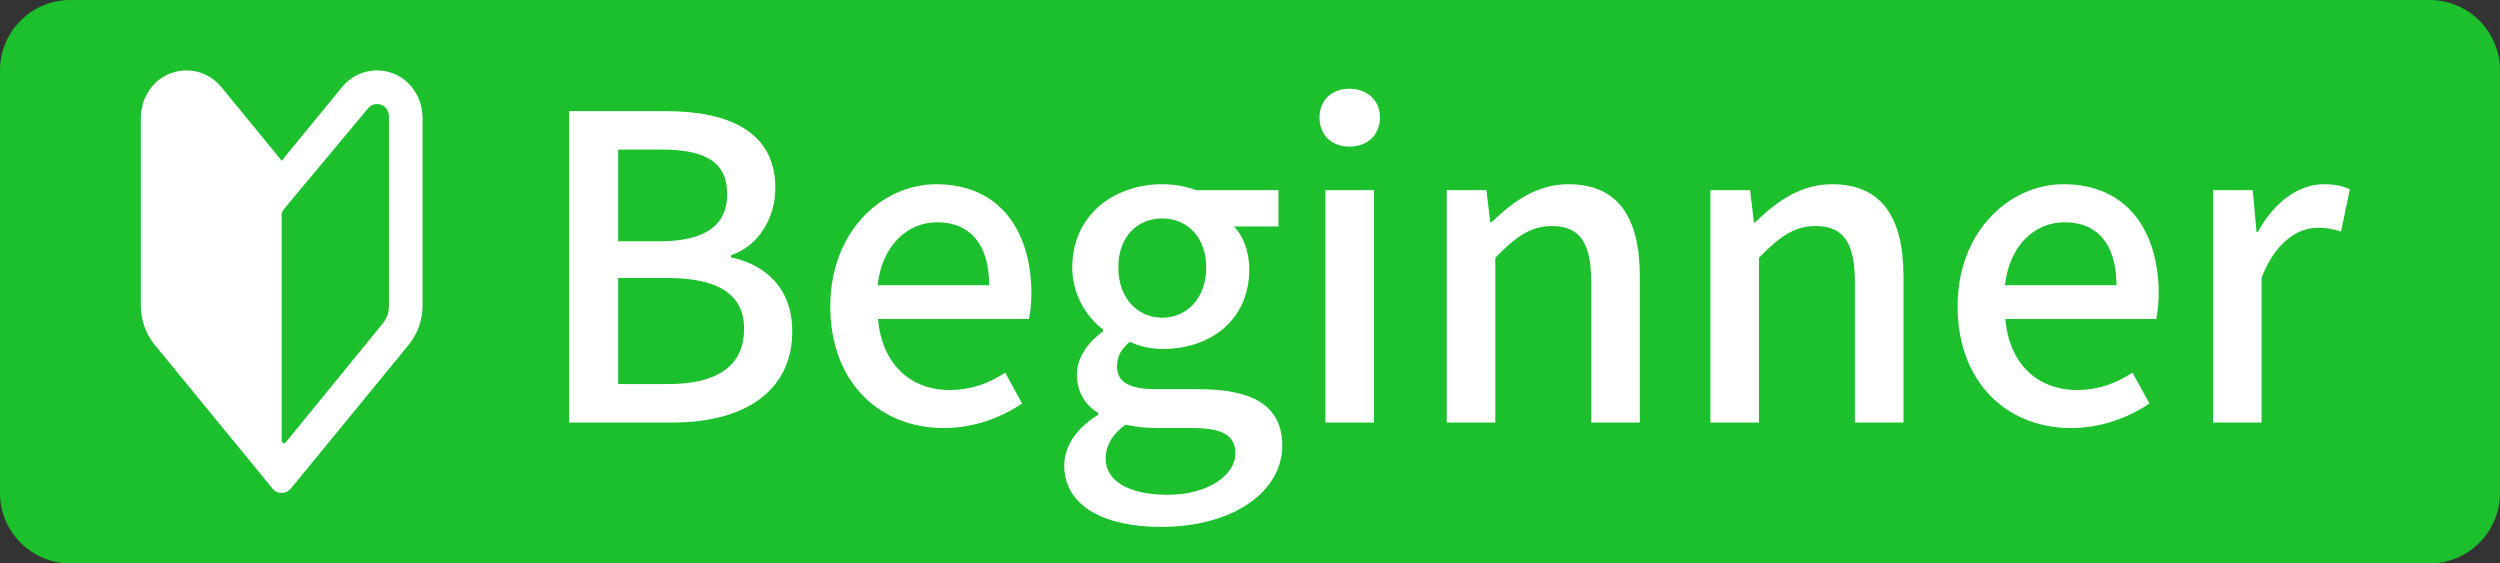 <svg width="71" height="16" viewBox="0 0 71 16" fill="none" xmlns="http://www.w3.org/2000/svg">
<rect x="0" y="0" width="71" height="16" fill="#333333" stroke="none"/>
<path d="M0 2C0 0.895 0.895 0 2 0H69C70.105 0 71 0.895 71 2V14C71 15.105 70.105 16 69 16H2C0.895 16 0 15.105 0 14V2Z" fill="#1CC02D"/>
<path d="M16.164 12H19.116C21.072 12 22.5 11.16 22.5 9.408C22.5 8.208 21.768 7.524 20.76 7.308V7.248C21.552 6.984 22.02 6.18 22.02 5.34C22.02 3.744 20.712 3.156 18.9 3.156H16.164V12ZM17.556 6.852V4.248H18.78C20.028 4.248 20.652 4.596 20.652 5.52C20.652 6.348 20.088 6.852 18.744 6.852H17.556ZM17.556 10.908V7.896H18.96C20.364 7.896 21.132 8.34 21.132 9.336C21.132 10.416 20.34 10.908 18.96 10.908H17.556ZM26.796 12.156C27.66 12.156 28.416 11.868 29.028 11.46L28.548 10.584C28.068 10.896 27.564 11.076 26.976 11.076C25.836 11.076 25.044 10.32 24.936 9.06H29.22C29.256 8.892 29.292 8.628 29.292 8.352C29.292 6.492 28.344 5.232 26.592 5.232C25.056 5.232 23.58 6.564 23.58 8.7C23.58 10.884 25.008 12.156 26.796 12.156ZM24.924 8.1C25.056 6.948 25.788 6.312 26.616 6.312C27.576 6.312 28.092 6.972 28.092 8.1H24.924ZM32.96 14.964C35.072 14.964 36.416 13.932 36.416 12.66C36.416 11.532 35.6 11.052 34.04 11.052H32.828C31.988 11.052 31.724 10.8 31.724 10.404C31.724 10.08 31.868 9.9 32.084 9.708C32.372 9.84 32.708 9.912 33.008 9.912C34.388 9.912 35.48 9.084 35.48 7.644C35.48 7.14 35.3 6.696 35.048 6.432H36.308V5.4H33.968C33.716 5.304 33.38 5.232 33.008 5.232C31.64 5.232 30.452 6.108 30.452 7.596C30.452 8.388 30.872 9.012 31.328 9.36V9.408C30.956 9.672 30.584 10.116 30.584 10.632C30.584 11.172 30.848 11.52 31.184 11.724V11.784C30.572 12.156 30.224 12.672 30.224 13.224C30.224 14.376 31.376 14.964 32.96 14.964ZM33.008 9.024C32.324 9.024 31.76 8.484 31.76 7.596C31.76 6.708 32.312 6.204 33.008 6.204C33.704 6.204 34.256 6.72 34.256 7.596C34.256 8.484 33.692 9.024 33.008 9.024ZM33.164 14.052C32.072 14.052 31.4 13.668 31.4 13.02C31.4 12.684 31.568 12.348 31.964 12.06C32.24 12.12 32.54 12.156 32.852 12.156H33.848C34.652 12.156 35.084 12.324 35.084 12.876C35.084 13.488 34.316 14.052 33.164 14.052ZM37.642 12H39.022V5.4H37.642V12ZM38.326 4.164C38.83 4.164 39.19 3.84 39.19 3.336C39.19 2.844 38.83 2.52 38.326 2.52C37.822 2.52 37.474 2.844 37.474 3.336C37.474 3.84 37.822 4.164 38.326 4.164ZM41.087 12H42.467V7.32C43.043 6.732 43.463 6.42 44.075 6.42C44.855 6.42 45.191 6.876 45.191 8.016V12H46.571V7.848C46.571 6.168 45.947 5.232 44.543 5.232C43.643 5.232 42.971 5.724 42.359 6.312H42.323L42.215 5.4H41.087V12ZM48.575 12H49.955V7.32C50.531 6.732 50.951 6.42 51.563 6.42C52.343 6.42 52.679 6.876 52.679 8.016V12H54.059V7.848C54.059 6.168 53.435 5.232 52.031 5.232C51.131 5.232 50.459 5.724 49.847 6.312H49.811L49.703 5.4H48.575V12ZM58.812 12.156C59.675 12.156 60.431 11.868 61.044 11.46L60.563 10.584C60.084 10.896 59.58 11.076 58.992 11.076C57.852 11.076 57.059 10.32 56.952 9.06H61.236C61.272 8.892 61.307 8.628 61.307 8.352C61.307 6.492 60.359 5.232 58.608 5.232C57.072 5.232 55.596 6.564 55.596 8.7C55.596 10.884 57.023 12.156 58.812 12.156ZM56.94 8.1C57.072 6.948 57.803 6.312 58.632 6.312C59.592 6.312 60.108 6.972 60.108 8.1H56.94ZM62.849 12H64.229V7.884C64.637 6.84 65.285 6.468 65.825 6.468C66.089 6.468 66.257 6.504 66.485 6.576L66.737 5.376C66.533 5.28 66.317 5.232 65.993 5.232C65.285 5.232 64.589 5.736 64.121 6.588H64.085L63.977 5.4H62.849V12Z" fill="white"/>
<path d="M11.106 2.064C10.597 1.899 10.054 2.058 9.713 2.474L8.097 4.445C8.07 4.478 8.045 4.511 8.019 4.545C8.012 4.553 8.007 4.56 8 4.568C7.969 4.526 7.936 4.486 7.904 4.446L6.287 2.474C5.945 2.058 5.401 1.899 4.892 2.065C4.347 2.242 4 2.779 4 3.352V8.689C4 9.092 4.141 9.485 4.396 9.796L7.742 13.878C7.876 14.041 8.125 14.041 8.258 13.878L11.604 9.796C11.859 9.485 12 9.092 12 8.689V3.351C12 2.778 11.652 2.241 11.106 2.064ZM11.046 8.689C11.046 8.872 10.982 9.05 10.866 9.191L8.118 12.56C8.078 12.609 8 12.581 8 12.518V6.099C8 6.045 8.019 5.993 8.053 5.952L10.451 3.079C10.517 2.999 10.607 2.954 10.705 2.954C10.762 2.954 10.821 2.969 10.875 2.999C10.987 3.06 11.046 3.188 11.046 3.315V8.689Z" fill="white"/>
</svg>
